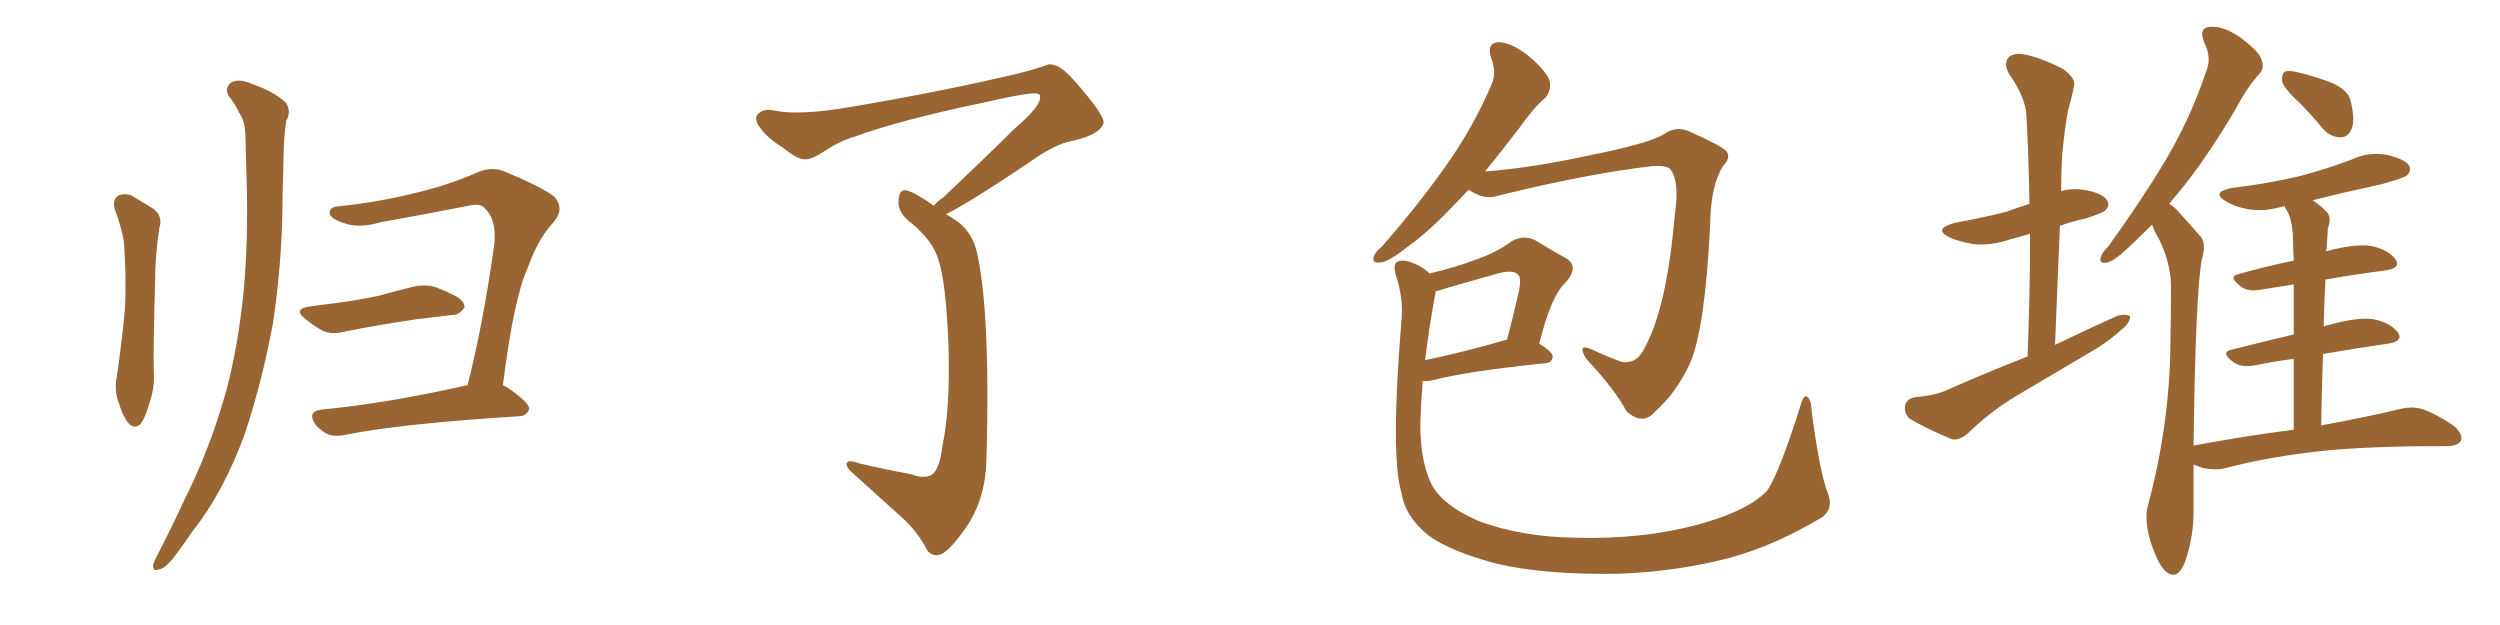 <svg xmlns="http://www.w3.org/2000/svg" xmlns:xlink="http://www.w3.org/1999/xlink" width="600" height="150"><path fill="#996633" padding="10" d="M27.54 50.24L27.54 50.24Q26.95 48.05 28.27 47.02L28.27 47.02Q29.59 46.29 31.49 46.88L31.49 46.88Q33.98 48.34 36.33 49.80L36.33 49.80Q39.26 51.56 38.23 54.79L38.23 54.79Q37.21 61.38 37.21 67.97L37.21 67.97Q36.77 83.79 36.91 89.21L36.91 89.21Q37.21 93.02 35.74 97.12L35.74 97.12Q34.86 100.20 33.84 101.66L33.84 101.66Q32.37 103.13 30.91 101.66L30.91 101.66Q29.44 99.90 28.56 96.83L28.56 96.83Q27.39 93.90 27.98 90.67L27.98 90.67Q29.44 80.86 30.03 73.39L30.03 73.39Q30.32 66.06 29.74 58.01L29.74 58.01Q29.00 53.91 27.54 50.24ZM54.93 23.14L54.93 23.14Q53.76 21.09 55.52 19.78L55.52 19.78Q57.42 18.75 60.64 20.21L60.64 20.21Q65.77 21.97 68.55 24.61L68.55 24.61Q70.02 26.66 68.70 29.00L68.70 29.00Q68.26 31.93 68.12 35.16L68.12 35.16Q67.97 40.58 67.82 46.73L67.82 46.73Q67.82 62.26 65.48 77.78L65.48 77.78Q62.84 91.85 58.74 104.15L58.74 104.15Q53.61 118.21 46.14 127.59L46.14 127.59Q44.09 130.66 41.75 133.74L41.75 133.74Q39.55 136.52 38.09 136.67L38.09 136.67Q36.62 137.26 36.77 135.50L36.77 135.50Q37.06 134.47 37.65 133.45L37.65 133.45Q41.02 127.00 44.24 119.97L44.24 119.97Q50.39 107.81 54.35 93.60L54.35 93.60Q57.13 83.06 58.45 70.17L58.45 70.17Q59.62 57.42 59.18 43.21L59.18 43.21Q59.03 37.21 58.89 32.23L58.89 32.23Q58.74 28.86 57.42 27.10L57.42 27.10Q56.25 24.61 54.93 23.14ZM74.41 73.54L74.41 73.54Q77.93 73.10 81.15 72.66L81.15 72.66Q85.69 72.07 90.67 71.04L90.67 71.04Q94.92 69.87 99.02 68.85L99.02 68.85Q102.10 68.12 104.74 68.99L104.74 68.99Q107.08 69.87 108.11 70.46L108.11 70.46Q111.62 71.92 111.47 73.83L111.47 73.83Q110.01 75.73 108.54 75.59L108.54 75.59Q104.59 76.03 100.05 76.61L100.05 76.61Q90.09 78.08 82.91 79.54L82.91 79.54Q79.69 80.42 77.49 79.39L77.49 79.39Q75.29 78.22 73.54 76.76L73.54 76.76Q70.02 74.12 74.41 73.54ZM120.70 92.43L120.70 92.43L120.70 92.43Q121.14 92.72 121.58 92.87L121.58 92.87Q127.15 96.68 127.00 98.14L127.00 98.14Q126.56 99.76 124.66 99.90L124.66 99.90Q96.39 101.66 83.20 104.30L83.20 104.30Q80.71 104.88 78.81 104.30L78.81 104.30Q77.05 103.42 75.73 101.95L75.73 101.95Q73.54 98.73 77.20 98.29L77.20 98.29Q92.72 96.83 112.21 92.43L112.21 92.43Q116.02 77.49 118.65 58.45L118.65 58.45Q119.24 52.59 116.16 49.80L116.16 49.80Q115.14 48.78 112.50 49.37L112.50 49.37Q102.10 51.42 91.41 53.32L91.41 53.32Q85.99 54.93 82.32 53.47L82.32 53.47Q79.54 52.59 79.10 51.27L79.10 51.27Q78.96 49.66 81.30 49.51L81.30 49.51Q91.11 48.49 100.34 46.14L100.34 46.14Q107.23 44.53 114.40 41.46L114.40 41.46Q117.92 39.84 121.14 41.16L121.14 41.16Q130.22 44.97 133.01 47.17L133.01 47.17Q135.64 50.10 132.86 53.32L132.86 53.32Q129.05 57.42 126.71 64.16L126.71 64.16Q123.34 71.34 120.70 92.43ZM224.12 49.37L224.12 49.37L224.12 49.37Q225 48.34 226.46 47.31L226.46 47.31Q237.45 36.91 243.31 31.05L243.31 31.05Q249.46 25.78 249.61 23.58L249.61 23.58Q249.76 22.71 249.17 22.56L249.17 22.56Q248.14 21.83 236.13 24.61L236.13 24.61Q215.77 28.86 205.08 32.81L205.08 32.81Q201.56 33.84 198.05 36.18L198.05 36.18Q194.68 38.38 193.21 38.23L193.21 38.23Q191.60 38.38 188.09 35.60L188.09 35.60Q183.98 32.96 182.52 30.76L182.52 30.76Q181.05 29.00 181.64 27.69L181.64 27.69Q182.96 25.93 185.74 26.51L185.74 26.51Q191.89 27.83 204.35 25.63L204.35 25.63Q226.03 21.97 244.63 17.58L244.63 17.58Q247.56 16.85 250.20 15.97L250.20 15.97Q252.10 15.09 252.98 15.67L252.98 15.67Q254.88 15.67 259.72 21.53L259.72 21.53Q265.28 28.13 264.84 29.59L264.84 29.59Q263.96 32.37 257.23 33.84L257.23 33.84Q253.13 34.57 246.83 39.11L246.83 39.11Q233.35 48.19 227.05 51.42L227.05 51.42Q228.37 52.15 229.83 53.17L229.83 53.17Q233.50 55.96 234.52 60.79L234.52 60.79Q235.99 67.53 236.57 78.22L236.57 78.22Q237.30 92.29 236.72 110.89L236.72 110.89Q236.43 119.38 232.47 125.68L232.47 125.68Q228.22 131.98 225.88 133.01L225.88 133.01Q224.12 133.74 222.66 132.28L222.66 132.28Q220.31 127.73 216.80 124.51L216.80 124.51Q211.08 119.38 204.79 113.67L204.79 113.67Q203.17 112.35 203.17 111.33L203.17 111.33Q203.32 110.16 206.10 111.18L206.10 111.18Q212.99 112.79 218.70 113.82L218.70 113.82Q222.22 115.14 223.97 113.67L223.97 113.67Q225.59 112.06 226.17 107.08L226.17 107.08Q228.08 98.14 227.64 83.06L227.64 83.06Q227.05 67.53 225.15 62.11L225.15 62.11Q223.83 57.86 218.99 53.76L218.99 53.76Q215.77 51.42 215.63 48.78L215.63 48.78Q215.63 45.26 217.53 45.70L217.53 45.70Q219.58 46.14 224.12 49.37ZM352.44 45.56L352.44 45.56Q350.98 47.17 349.51 48.63L349.51 48.63Q342.77 55.81 337.50 59.47L337.50 59.47Q333.25 62.84 331.35 62.99L331.35 62.99Q329.15 63.28 329.74 61.52L329.74 61.52Q330.03 60.50 331.79 59.03L331.79 59.03Q340.58 48.93 346.88 39.99L346.88 39.99Q353.47 30.76 357.86 20.51L357.86 20.51Q359.33 17.58 357.86 13.92L357.86 13.92Q356.69 10.25 359.77 10.11L359.77 10.11Q362.84 10.25 366.94 13.48L366.94 13.48Q371.34 17.29 371.92 19.48L371.92 19.48Q372.36 21.68 370.90 23.44L370.90 23.44Q368.12 25.78 364.60 30.76L364.60 30.76Q360.35 36.33 356.40 41.16L356.40 41.16Q367.53 40.28 380.42 37.50L380.42 37.50Q395.36 34.57 399.32 32.23L399.32 32.23Q402.10 30.18 405.32 31.49L405.32 31.49Q412.94 34.86 414.40 36.33L414.40 36.33Q415.43 37.94 413.53 39.84L413.53 39.84Q410.60 44.53 410.45 53.47L410.45 53.47Q409.28 78.66 405.62 87.16L405.62 87.16Q402.25 94.34 397.27 98.73L397.27 98.73Q394.34 102.25 390.38 98.73L390.38 98.73Q387.45 93.31 380.71 86.13L380.71 86.13Q378.37 82.32 381.88 83.79L381.88 83.79Q385.25 85.40 389.21 86.87L389.21 86.87Q393.02 87.45 394.92 83.06L394.92 83.06Q400.05 73.54 401.95 51.56L401.95 51.56Q403.13 43.51 400.93 40.72L400.93 40.72Q400.34 39.70 396.83 39.84L396.83 39.84Q381.30 41.60 359.33 47.02L359.33 47.02Q356.40 48.05 352.73 45.70L352.73 45.70Q352.44 45.56 352.44 45.56ZM438.57 118.07L438.57 118.07Q440.19 121.88 437.40 124.07L437.40 124.07Q426.27 130.81 415.14 133.89L415.14 133.89Q402.10 137.26 388.33 137.70L388.33 137.70Q371.04 137.99 359.47 135.35L359.47 135.35Q348.19 132.42 342.77 128.47L342.77 128.47Q337.21 123.93 336.33 118.21L336.33 118.21Q333.69 109.28 336.33 77.20L336.33 77.20Q336.91 71.78 335.01 66.06L335.01 66.06Q334.28 63.43 335.30 62.84L335.30 62.84Q336.47 62.26 338.38 62.84L338.38 62.84Q341.31 63.87 343.07 65.63L343.07 65.63Q349.37 64.16 353.91 62.40L353.91 62.40Q359.18 60.64 362.84 57.86L362.84 57.86Q365.77 56.25 368.55 57.71L368.55 57.71Q372.80 60.35 375.59 61.82L375.59 61.82Q379.25 63.87 375.73 67.82L375.73 67.82Q372.22 71.04 369.43 82.47L369.43 82.47Q372.66 84.52 372.66 85.55L372.66 85.55Q372.51 87.01 371.04 87.16L371.04 87.16Q352.29 89.06 343.80 91.26L343.80 91.26Q342.48 91.55 341.46 91.41L341.46 91.41Q341.02 96.68 340.87 101.66L340.87 101.66Q340.87 110.16 343.21 115.43L343.21 115.43Q345.41 120.85 354.64 124.95L354.64 124.95Q365.04 128.91 378.37 129.05L378.37 129.05Q393.90 129.49 407.23 125.98L407.23 125.98Q419.68 122.61 424.22 117.63L424.22 117.63Q427.29 112.79 432.13 97.27L432.13 97.27Q432.86 94.63 433.74 95.21L433.74 95.21Q434.77 96.09 434.77 98.44L434.77 98.44Q436.67 113.09 438.57 118.07ZM344.53 70.17L344.53 70.17L344.53 70.17Q342.92 78.81 342.04 86.43L342.04 86.43Q350.68 84.67 361.38 81.59L361.38 81.59Q361.52 81.59 361.67 81.59L361.67 81.59Q363.13 76.03 364.16 71.48L364.16 71.48Q365.33 66.94 364.45 66.06L364.45 66.06Q363.43 64.60 359.47 65.63L359.47 65.63Q353.91 67.24 347.17 69.14L347.17 69.14Q345.56 69.73 344.53 69.87L344.53 69.87Q344.53 70.02 344.53 70.17ZM486.62 85.55L486.62 85.55Q487.21 70.17 487.21 56.10L487.21 56.10Q484.86 56.84 482.52 57.42L482.52 57.42Q477.83 59.03 473.73 58.59L473.73 58.59Q470.21 58.01 467.87 56.98L467.87 56.98Q463.77 54.93 469.19 53.47L469.19 53.47Q475.78 52.29 481.49 50.83L481.49 50.83Q484.28 49.80 487.06 48.93L487.06 48.93Q486.91 37.94 486.33 27.69L486.33 27.69Q486.18 23.44 482.08 17.58L482.08 17.58Q480.91 15.23 481.93 13.92L481.93 13.92Q483.11 12.60 485.74 13.04L485.74 13.04Q489.70 13.77 495.12 16.55L495.12 16.55Q498.34 18.90 497.75 20.65L497.75 20.65Q497.31 23.14 496.29 26.66L496.29 26.66Q495.56 30.76 494.97 36.62L494.97 36.62Q494.68 41.02 494.68 45.85L494.68 45.85Q497.31 45.12 500.10 45.56L500.10 45.56Q504.64 46.29 505.66 48.05L505.66 48.05Q506.54 49.22 505.22 50.54L505.22 50.54Q504.64 51.12 500.54 52.44L500.54 52.44Q497.17 53.17 494.38 54.20L494.38 54.20Q493.80 68.12 493.21 82.76L493.21 82.76Q501.12 78.96 508.30 75.73L508.30 75.73Q510.21 75.29 511.23 75.88L511.23 75.88Q511.23 77.49 509.33 78.96L509.33 78.96Q506.84 81.30 503.17 83.64L503.17 83.64Q493.51 89.36 483.84 95.07L483.84 95.07Q477.54 98.88 472.12 104.15L472.12 104.15Q470.36 105.62 468.60 105.47L468.60 105.47Q462.89 103.13 458.79 100.78L458.79 100.78Q457.03 99.76 457.18 97.56L457.18 97.56Q457.47 95.80 459.38 95.36L459.38 95.36Q464.50 94.92 467.29 93.60L467.29 93.60Q477.25 89.21 486.62 85.55ZM552.10 24.90L552.10 24.90Q548.29 21.39 547.71 19.63L547.71 19.63Q547.56 17.72 548.44 17.14L548.44 17.14Q549.46 16.85 551.81 17.43L551.81 17.43Q556.05 18.46 559.72 19.92L559.72 19.92Q563.53 21.68 564.11 24.02L564.11 24.02Q565.28 28.71 564.40 30.91L564.40 30.91Q563.53 32.96 561.77 32.96L561.77 32.96Q559.28 32.96 557.37 30.76L557.37 30.76Q554.74 27.54 552.10 24.90ZM550.49 103.13L550.49 103.13L550.49 103.13Q550.49 93.31 550.49 86.13L550.49 86.13Q545.80 86.72 541.70 87.60L541.70 87.60Q538.04 88.33 536.13 87.01L536.13 87.01Q532.76 84.52 535.55 83.94L535.55 83.94Q542.43 82.18 550.49 80.27L550.49 80.27Q550.49 73.10 550.49 68.26L550.49 68.26Q546.83 68.85 543.16 69.43L543.16 69.43Q539.65 70.17 537.89 68.85L537.89 68.85Q534.52 66.36 537.30 65.77L537.30 65.77Q543.46 64.01 550.49 62.55L550.49 62.55Q550.34 59.33 550.34 58.30L550.34 58.30Q550.34 54.05 549.32 51.42L549.32 51.42Q548.88 50.54 548.29 49.51L548.29 49.51Q548.00 49.51 548.00 49.51L548.00 49.51Q543.75 50.83 539.65 50.24L539.65 50.24Q536.43 49.66 534.23 48.34L534.23 48.34Q530.57 46.14 535.55 45.12L535.55 45.12Q544.19 44.09 551.66 42.33L551.66 42.33Q558.40 40.58 564.55 38.23L564.55 38.23Q568.65 36.33 573.05 37.21L573.05 37.21Q577.15 38.23 578.17 39.70L578.17 39.70Q578.76 41.02 577.73 42.04L577.73 42.04Q576.86 42.77 571.44 44.24L571.44 44.24Q562.65 46.14 555.03 48.05L555.03 48.05Q556.79 49.22 558.25 50.68L558.25 50.68Q559.72 52.00 558.69 54.79L558.69 54.79Q558.54 56.84 558.40 59.62L558.40 59.62Q558.25 59.91 558.25 60.35L558.25 60.35Q558.40 60.21 558.54 60.21L558.54 60.21Q565.43 58.45 569.09 59.03L569.09 59.03Q573.19 59.91 574.95 62.26L574.95 62.26Q576.27 64.31 572.61 64.89L572.61 64.89Q565.72 65.77 558.11 67.09L558.11 67.09Q557.81 72.51 557.67 78.37L557.67 78.37Q558.25 78.08 559.13 77.93L559.13 77.93Q566.02 76.03 569.68 76.61L569.68 76.61Q573.78 77.49 575.54 79.83L575.54 79.83Q576.86 81.88 573.19 82.47L573.19 82.47Q565.87 83.50 557.52 84.96L557.52 84.96Q557.23 93.16 557.08 102.10L557.08 102.10Q568.95 99.90 576.12 98.14L576.12 98.14Q579.05 97.41 581.69 98.29L581.69 98.29Q584.91 99.46 589.01 102.25L589.01 102.25Q591.21 104.30 590.63 105.76L590.63 105.76Q589.89 107.08 587.11 107.08L587.11 107.08Q584.77 107.08 582.42 107.08L582.42 107.08Q564.11 107.23 553.42 108.69L553.42 108.69Q543.02 110.01 534.08 112.35L534.08 112.35Q531.88 112.94 528.81 112.35L528.81 112.35Q527.49 111.91 526.46 111.47L526.46 111.47Q526.46 116.16 526.46 121.58L526.46 121.58Q526.61 128.91 524.27 135.21L524.27 135.21Q522.36 139.60 519.58 136.96L519.58 136.96Q517.82 135.21 516.06 129.79L516.06 129.79Q514.60 124.51 515.48 121.44L515.48 121.44Q520.75 101.81 520.90 82.32L520.90 82.32Q521.04 75.59 521.04 68.41L521.04 68.41Q520.90 62.99 518.12 57.28L518.12 57.28Q517.09 55.66 516.50 53.91L516.50 53.91Q513.57 56.84 511.23 59.03L511.23 59.03Q507.57 62.55 505.81 62.99L505.81 62.99Q503.61 63.43 504.20 61.67L504.20 61.67Q504.49 60.64 505.96 59.18L505.96 59.18Q514.01 48.05 519.87 38.23L519.87 38.23Q525.88 27.98 529.54 16.99L529.54 16.99Q530.86 13.77 528.96 10.11L528.96 10.11Q527.64 6.59 530.42 6.45L530.42 6.45Q533.50 6.15 537.60 8.94L537.60 8.94Q542.14 12.30 542.72 14.21L542.72 14.21Q543.60 16.41 542.14 17.87L542.14 17.87Q539.50 20.65 536.43 26.37L536.43 26.37Q529.25 38.53 522.66 46.44L522.66 46.44Q521.63 47.61 520.61 48.93L520.61 48.93Q522.07 49.80 523.10 51.12L523.10 51.12Q525.15 53.32 527.93 56.54L527.93 56.54Q529.69 58.15 528.37 62.55L528.37 62.55Q526.90 71.63 526.46 106.93L526.46 106.93Q539.06 104.59 550.49 103.13Z"/></svg>